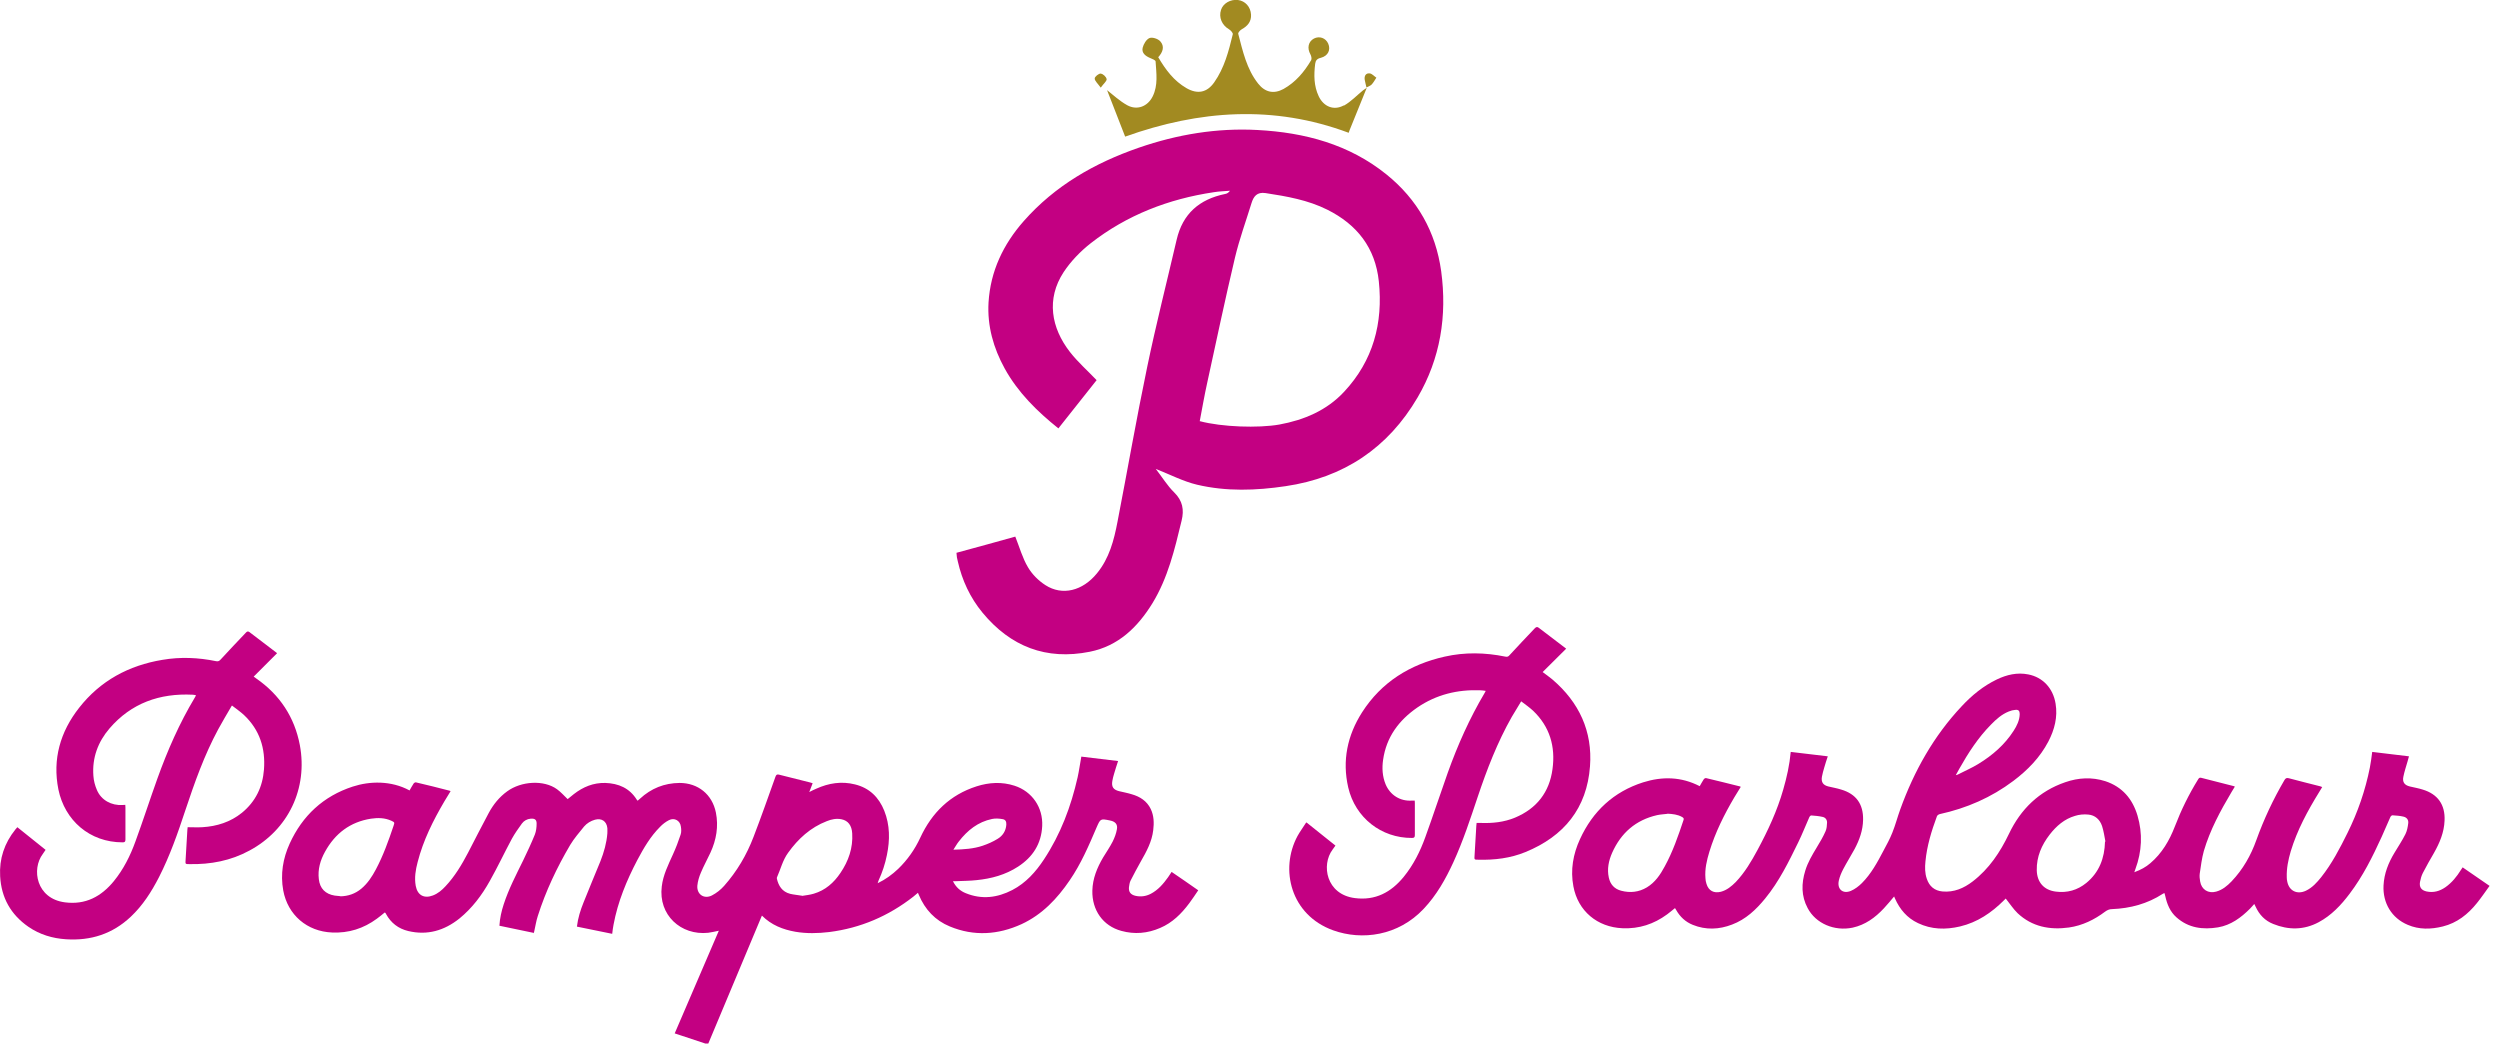 <svg width="170" height="71" viewBox="0 0 170 71" fill="none" xmlns="http://www.w3.org/2000/svg">
<g clip-path="url(#clip0_33_3)">
<path d="M78.58 31.87C79.02 32.43 79.37 33.02 79.85 33.49C80.42 34.05 80.53 34.67 80.35 35.4C79.88 37.35 79.42 39.3 78.36 41.03C77.36 42.65 76.05 43.93 74.1 44.32C71.14 44.91 68.72 43.97 66.81 41.66C65.97 40.64 65.42 39.46 65.13 38.17C65.11 38.08 65.09 37.99 65.07 37.9C65.06 37.81 65.05 37.72 65.04 37.59C66.41 37.22 67.76 36.85 69.04 36.49C69.33 37.22 69.53 37.95 69.9 38.57C70.18 39.05 70.62 39.49 71.09 39.79C72.24 40.53 73.62 40.18 74.59 38.99C75.43 37.97 75.75 36.74 75.99 35.48C76.67 31.97 77.28 28.45 78.01 24.95C78.61 22.06 79.34 19.19 80.01 16.31C80.42 14.53 81.56 13.55 83.31 13.19C83.43 13.17 83.54 13.11 83.64 12.97C83.27 13 82.9 13.01 82.54 13.07C79.46 13.53 76.63 14.62 74.17 16.54C73.47 17.09 72.82 17.76 72.33 18.5C71.13 20.33 71.48 22.3 72.76 23.94C73.29 24.62 73.95 25.2 74.57 25.85C73.72 26.92 72.86 28.01 71.97 29.13C70.52 27.97 69.22 26.69 68.32 25.06C67.55 23.66 67.13 22.17 67.22 20.57C67.35 18.44 68.22 16.62 69.61 15.04C71.74 12.62 74.44 11.08 77.45 10.04C80.06 9.14 82.75 8.69 85.51 8.84C88.72 9.01 91.74 9.81 94.29 11.87C96.38 13.56 97.63 15.76 98 18.44C98.41 21.47 97.95 24.37 96.4 27.02C94.39 30.46 91.37 32.48 87.42 33.06C85.41 33.36 83.39 33.43 81.4 32.96C80.47 32.74 79.59 32.28 78.58 31.88V31.87ZM81.59 28.64C83.1 29.04 85.56 29.12 86.99 28.87C88.68 28.56 90.22 27.91 91.4 26.64C93.37 24.53 94.06 21.98 93.76 19.13C93.52 16.85 92.28 15.27 90.26 14.26C88.94 13.6 87.5 13.35 86.06 13.13C85.47 13.04 85.24 13.36 85.1 13.82C84.72 15.05 84.28 16.26 83.98 17.51C83.31 20.34 82.71 23.19 82.09 26.03C81.9 26.89 81.75 27.76 81.58 28.65L81.59 28.64Z" fill="#C30082"/>
<path d="M91.37 7.17C90.7 7.54 90 7.25 89.67 6.54C89.34 5.84 89.34 5.1 89.43 4.35C89.46 4.11 89.56 3.99 89.82 3.93C90.31 3.8 90.5 3.39 90.32 2.97C90.15 2.58 89.72 2.43 89.35 2.62C88.96 2.83 88.87 3.27 89.11 3.7C89.17 3.81 89.21 4 89.16 4.09C88.69 4.89 88.1 5.59 87.28 6.05C86.62 6.41 86.02 6.28 85.55 5.68C84.77 4.69 84.51 3.48 84.2 2.3C84.18 2.22 84.33 2.05 84.44 1.99C84.84 1.77 85.1 1.46 85.07 0.99C85.04 0.46 84.67 0.06 84.18 -2.84351e-05C83.67 -0.06 83.17 0.23 83.03 0.67C82.86 1.18 83.09 1.71 83.57 1.99C83.69 2.06 83.85 2.24 83.83 2.33C83.55 3.48 83.26 4.62 82.56 5.61C82.07 6.3 81.43 6.42 80.69 6C79.82 5.5 79.26 4.74 78.76 3.89C79.08 3.54 79.21 3.15 78.89 2.8C78.73 2.63 78.35 2.51 78.16 2.59C77.95 2.68 77.76 3 77.7 3.25C77.62 3.6 77.89 3.81 78.2 3.94C78.34 4 78.58 4.09 78.58 4.18C78.63 4.98 78.76 5.8 78.38 6.56C78.04 7.24 77.33 7.52 76.66 7.16C76.13 6.87 75.68 6.44 75.28 6.13C75.66 7.11 76.09 8.2 76.51 9.29C81.55 7.49 86.6 7.12 91.71 9.03C91.76 8.89 91.8 8.77 91.85 8.66C92.21 7.76 92.58 6.87 92.94 5.97C92.86 6.03 92.77 6.08 92.69 6.14C92.26 6.49 91.87 6.91 91.39 7.18L91.37 7.17Z" fill="#A28A21"/>
<path d="M74.85 5C74.71 5 74.44 5.21 74.44 5.34C74.44 5.5 74.64 5.67 74.85 5.96C75.06 5.67 75.27 5.51 75.25 5.38C75.23 5.23 75 5.01 74.85 5.01V5Z" fill="#A28A21"/>
<path d="M92.92 5.96L92.91 5.97L92.92 5.96V5.95V5.96Z" fill="#A28A21"/>
<path d="M93.59 5.28C93.44 5.18 93.3 5.01 93.14 4.99C92.88 4.96 92.76 5.16 92.8 5.42C92.83 5.6 92.88 5.77 92.92 5.95C93.04 5.88 93.18 5.84 93.27 5.75C93.4 5.61 93.49 5.44 93.6 5.27L93.59 5.28Z" fill="#A28A21"/>
<path d="M145.16 59.3C145.57 59.15 145.92 58.96 146.22 58.7C147.01 58.03 147.52 57.16 147.89 56.2C148.32 55.08 148.84 54.02 149.47 53C149.52 52.92 149.56 52.86 149.68 52.89C150.41 53.08 151.14 53.26 151.87 53.45C151.9 53.45 151.92 53.47 151.97 53.49C151.89 53.62 151.82 53.73 151.75 53.85C150.99 55.13 150.28 56.44 149.86 57.87C149.72 58.37 149.66 58.9 149.58 59.42C149.56 59.59 149.58 59.77 149.61 59.94C149.7 60.49 150.16 60.78 150.7 60.63C151.13 60.51 151.45 60.24 151.75 59.93C152.52 59.12 153.06 58.17 153.43 57.13C153.94 55.71 154.58 54.35 155.34 53.05C155.42 52.92 155.48 52.88 155.64 52.92C156.35 53.11 157.07 53.29 157.78 53.47C157.82 53.48 157.86 53.5 157.91 53.52C157.84 53.64 157.77 53.74 157.71 53.85C156.92 55.13 156.21 56.44 155.77 57.89C155.6 58.47 155.48 59.05 155.5 59.66C155.5 59.75 155.51 59.84 155.53 59.93C155.65 60.58 156.2 60.85 156.8 60.57C157.24 60.36 157.55 60.01 157.84 59.65C158.57 58.73 159.11 57.69 159.63 56.64C160.33 55.23 160.84 53.75 161.15 52.2C161.22 51.86 161.26 51.5 161.31 51.13C162.14 51.23 162.96 51.33 163.81 51.43C163.77 51.56 163.74 51.67 163.71 51.79C163.61 52.13 163.5 52.47 163.43 52.81C163.35 53.18 163.5 53.39 163.87 53.48C164.16 53.55 164.46 53.6 164.74 53.69C165.77 54 166.28 54.72 166.23 55.8C166.2 56.6 165.9 57.31 165.51 58C165.25 58.45 164.99 58.9 164.75 59.37C164.66 59.55 164.6 59.76 164.56 59.97C164.5 60.33 164.65 60.54 165.01 60.62C165.48 60.72 165.9 60.6 166.29 60.33C166.73 60.02 167.06 59.61 167.34 59.16C167.38 59.11 167.41 59.05 167.46 58.98C168.06 59.4 168.66 59.8 169.29 60.24C169 60.64 168.73 61.04 168.43 61.41C167.82 62.17 167.08 62.76 166.11 63C165.31 63.2 164.5 63.22 163.73 62.89C162.63 62.43 162.02 61.4 162.08 60.21C162.12 59.4 162.41 58.67 162.83 57.98C163.08 57.56 163.35 57.16 163.57 56.72C163.68 56.5 163.73 56.23 163.76 55.98C163.79 55.75 163.66 55.58 163.43 55.53C163.19 55.47 162.93 55.46 162.68 55.44C162.64 55.44 162.56 55.51 162.54 55.57C162.34 56.01 162.16 56.45 161.96 56.89C161.34 58.25 160.68 59.58 159.77 60.78C159.19 61.55 158.53 62.25 157.67 62.71C156.66 63.25 155.62 63.25 154.58 62.83C154.02 62.61 153.63 62.2 153.38 61.65C153.36 61.6 153.33 61.56 153.29 61.47C153.18 61.59 153.1 61.69 153 61.79C152.39 62.4 151.7 62.91 150.83 63.06C149.8 63.23 148.82 63.11 148 62.38C147.57 62 147.36 61.49 147.24 60.94C147.23 60.88 147.21 60.81 147.19 60.75C147.19 60.75 147.19 60.75 147.17 60.73C147.14 60.74 147.1 60.76 147.07 60.78C146.02 61.46 144.86 61.77 143.62 61.82C143.43 61.82 143.29 61.89 143.15 61.99C142.42 62.54 141.6 62.94 140.69 63.07C139.39 63.25 138.18 63.02 137.2 62.1C136.9 61.81 136.67 61.45 136.39 61.1C136.37 61.12 136.32 61.17 136.27 61.22C135.42 62.07 134.46 62.72 133.28 63C132.3 63.23 131.34 63.21 130.42 62.77C129.68 62.42 129.19 61.84 128.86 61.1C128.84 61.06 128.82 61.02 128.8 60.96C128.56 61.24 128.34 61.52 128.1 61.77C127.51 62.4 126.84 62.89 125.98 63.08C124.74 63.34 123.47 62.8 122.92 61.75C122.48 60.93 122.49 60.07 122.76 59.2C122.93 58.64 123.23 58.14 123.53 57.64C123.75 57.28 123.97 56.91 124.14 56.52C124.22 56.34 124.23 56.13 124.24 55.93C124.24 55.74 124.13 55.59 123.94 55.55C123.68 55.49 123.42 55.47 123.16 55.45C123.11 55.45 123.04 55.54 123.02 55.6C122.77 56.16 122.55 56.73 122.28 57.28C121.63 58.61 120.98 59.94 120.03 61.1C119.41 61.86 118.71 62.52 117.78 62.87C116.9 63.21 116 63.25 115.11 62.89C114.61 62.69 114.24 62.34 113.98 61.88C113.96 61.84 113.93 61.8 113.9 61.75C113.71 61.9 113.54 62.05 113.36 62.18C112.46 62.84 111.46 63.17 110.33 63.12C108.62 63.05 107.3 61.95 106.99 60.27C106.78 59.16 106.97 58.08 107.44 57.06C108.31 55.16 109.73 53.84 111.73 53.2C113.03 52.79 114.32 52.81 115.58 53.46C115.67 53.31 115.75 53.15 115.85 53C115.88 52.95 115.96 52.9 116.01 52.91C116.78 53.09 117.56 53.29 118.33 53.48C118.34 53.48 118.35 53.49 118.37 53.51C118.23 53.74 118.08 53.98 117.94 54.21C117.25 55.38 116.64 56.6 116.24 57.91C116.06 58.5 115.92 59.09 115.97 59.71C115.97 59.84 116 59.97 116.04 60.1C116.18 60.57 116.54 60.76 117.02 60.64C117.43 60.53 117.74 60.27 118.03 59.98C118.64 59.34 119.09 58.58 119.51 57.8C120.22 56.48 120.85 55.13 121.26 53.69C121.5 52.86 121.69 52.02 121.77 51.13C122.61 51.23 123.43 51.33 124.29 51.43C124.2 51.7 124.12 51.94 124.05 52.19C123.99 52.4 123.93 52.6 123.89 52.82C123.83 53.19 123.97 53.39 124.33 53.48C124.62 53.55 124.92 53.6 125.2 53.69C126.22 53.99 126.71 54.68 126.69 55.74C126.68 56.46 126.44 57.12 126.11 57.74C125.86 58.2 125.58 58.64 125.34 59.1C125.21 59.35 125.1 59.61 125.04 59.88C124.91 60.46 125.31 60.81 125.86 60.58C126.14 60.46 126.4 60.26 126.61 60.05C127.24 59.42 127.66 58.64 128.07 57.86C128.29 57.45 128.51 57.05 128.68 56.62C128.89 56.1 129.03 55.55 129.22 55.03C130.16 52.43 131.49 50.05 133.4 48.02C134.09 47.28 134.87 46.64 135.79 46.2C136.46 45.88 137.17 45.71 137.92 45.86C138.91 46.05 139.61 46.8 139.78 47.85C139.93 48.76 139.71 49.61 139.29 50.42C138.72 51.51 137.88 52.37 136.91 53.1C135.41 54.23 133.73 54.96 131.9 55.36C131.83 55.38 131.73 55.44 131.71 55.51C131.34 56.51 131.03 57.52 130.93 58.58C130.89 58.98 130.89 59.37 131.02 59.75C131.19 60.27 131.55 60.57 132.09 60.62C132.87 60.69 133.54 60.4 134.14 59.94C135.26 59.08 136.01 57.95 136.61 56.7C137.41 55.02 138.66 53.8 140.44 53.19C141.33 52.88 142.25 52.83 143.16 53.12C144.31 53.5 145.01 54.32 145.35 55.46C145.71 56.68 145.65 57.9 145.21 59.09C145.19 59.15 145.17 59.21 145.13 59.32L145.16 59.3ZM143.13 57.23C143.13 57.23 143.16 57.23 143.17 57.23C143.1 56.87 143.05 56.51 142.94 56.17C142.79 55.73 142.47 55.43 142 55.39C141.7 55.36 141.38 55.39 141.1 55.48C140.38 55.69 139.83 56.17 139.38 56.75C138.83 57.46 138.48 58.26 138.5 59.18C138.52 60 138.99 60.53 139.8 60.63C140.57 60.73 141.27 60.53 141.87 60.04C142.75 59.32 143.11 58.35 143.14 57.24L143.13 57.23ZM113.39 55.34C113.15 55.37 112.91 55.38 112.68 55.43C111.23 55.76 110.23 56.64 109.63 57.98C109.39 58.52 109.27 59.09 109.4 59.68C109.5 60.14 109.78 60.45 110.24 60.57C110.85 60.73 111.44 60.67 111.99 60.34C112.55 60 112.9 59.48 113.2 58.92C113.75 57.92 114.12 56.84 114.48 55.76C114.52 55.65 114.47 55.61 114.39 55.56C114.08 55.38 113.73 55.35 113.38 55.33L113.39 55.34ZM133 52.71C133.08 52.69 133.12 52.68 133.15 52.66C133.61 52.42 134.09 52.22 134.54 51.94C135.49 51.36 136.32 50.64 136.93 49.69C137.15 49.35 137.33 48.98 137.34 48.56C137.34 48.34 137.26 48.25 137.05 48.27C136.9 48.28 136.74 48.32 136.6 48.38C136.12 48.57 135.74 48.91 135.39 49.27C134.51 50.16 133.84 51.2 133.23 52.28C133.16 52.41 133.09 52.54 133 52.7V52.71Z" fill="#C30082"/>
<path d="M88.86 55.94C89.53 56.48 90.17 56.99 90.81 57.5C90.74 57.6 90.68 57.69 90.61 57.78C89.84 58.81 90.17 60.82 92.13 61.07C93.52 61.25 94.59 60.68 95.45 59.63C96.11 58.82 96.57 57.9 96.92 56.93C97.45 55.47 97.93 54 98.45 52.54C99.12 50.67 99.93 48.85 100.95 47.13C100.97 47.09 101 47.05 101.03 46.98C100.89 46.96 100.78 46.94 100.66 46.94C99.11 46.88 97.67 47.23 96.38 48.11C95.12 48.98 94.27 50.12 94.05 51.67C93.97 52.23 94 52.79 94.22 53.33C94.53 54.07 95.22 54.5 96.02 54.44C96.07 54.44 96.13 54.44 96.2 54.44C96.2 54.5 96.21 54.55 96.21 54.6C96.21 55.33 96.21 56.06 96.21 56.79C96.21 56.95 96.15 56.98 96.01 56.98C93.93 56.99 92.16 55.61 91.68 53.55C91.26 51.72 91.62 50.01 92.62 48.44C93.94 46.38 95.88 45.18 98.24 44.65C99.61 44.34 100.99 44.37 102.36 44.65C102.5 44.68 102.57 44.65 102.66 44.54C103.22 43.93 103.8 43.32 104.37 42.72C104.47 42.62 104.54 42.61 104.65 42.7C105.26 43.17 105.88 43.64 106.5 44.11C105.97 44.64 105.44 45.17 104.9 45.7C105.15 45.89 105.37 46.04 105.57 46.21C107.38 47.76 108.3 49.73 108.12 52.11C107.91 54.96 106.35 56.87 103.73 57.94C102.71 58.36 101.62 58.49 100.52 58.46C100.25 58.46 100.25 58.46 100.27 58.18C100.31 57.5 100.35 56.83 100.39 56.15C100.39 56.09 100.4 56.03 100.41 55.96C100.51 55.96 100.59 55.96 100.68 55.96C101.49 55.99 102.27 55.91 103.02 55.6C104.5 54.98 105.36 53.87 105.57 52.3C105.78 50.77 105.39 49.41 104.24 48.32C104 48.1 103.73 47.91 103.44 47.69C103.21 48.07 103 48.41 102.8 48.75C101.82 50.48 101.11 52.32 100.48 54.2C99.98 55.69 99.49 57.19 98.83 58.63C98.3 59.78 97.69 60.87 96.81 61.8C95.08 63.64 92.62 63.97 90.65 63.26C87.77 62.22 87.01 59.12 88.23 56.85C88.4 56.54 88.62 56.25 88.82 55.93L88.86 55.94Z" fill="#C30082"/>
<path d="M36.31 63.44C35.52 63.28 34.75 63.11 33.96 62.95C33.99 62.44 34.1 61.96 34.25 61.5C34.59 60.45 35.1 59.48 35.58 58.5C35.86 57.92 36.13 57.34 36.37 56.75C36.46 56.52 36.49 56.25 36.49 56C36.49 55.73 36.36 55.65 36.09 55.67C35.84 55.69 35.63 55.81 35.49 56C35.25 56.33 35.01 56.67 34.81 57.03C34.3 57.98 33.84 58.96 33.31 59.9C32.77 60.87 32.11 61.75 31.24 62.46C30.21 63.28 29.06 63.62 27.76 63.31C27.09 63.15 26.58 62.76 26.25 62.15C26.24 62.12 26.22 62.1 26.2 62.07C26.2 62.07 26.18 62.06 26.16 62.05C25.99 62.19 25.81 62.34 25.63 62.47C24.72 63.14 23.71 63.46 22.58 63.41C20.88 63.34 19.57 62.22 19.26 60.55C19.06 59.44 19.24 58.37 19.7 57.36C20.57 55.46 21.99 54.14 23.98 53.49C25.14 53.11 26.6 53.07 27.85 53.75C27.94 53.6 28.02 53.44 28.12 53.29C28.15 53.24 28.23 53.19 28.28 53.2C29.05 53.38 29.82 53.57 30.58 53.77C30.6 53.77 30.61 53.79 30.64 53.8C30.5 54.03 30.36 54.26 30.22 54.49C29.45 55.8 28.78 57.14 28.4 58.62C28.26 59.15 28.17 59.69 28.27 60.24C28.39 60.88 28.84 61.12 29.44 60.89C29.78 60.76 30.05 60.53 30.29 60.27C30.93 59.59 31.4 58.8 31.83 57.98C32.3 57.08 32.75 56.18 33.23 55.29C33.54 54.71 33.95 54.2 34.49 53.81C35.45 53.11 36.99 53.02 37.88 53.67C38.14 53.86 38.35 54.1 38.6 54.34C38.72 54.24 38.87 54.12 39.02 54C39.65 53.51 40.35 53.22 41.16 53.24C42.06 53.27 42.81 53.59 43.3 54.38C43.31 54.4 43.33 54.42 43.36 54.45C43.42 54.4 43.47 54.36 43.52 54.31C44.28 53.61 45.17 53.25 46.21 53.24C47.47 53.24 48.43 54.02 48.68 55.25C48.87 56.2 48.71 57.11 48.31 57.98C48.1 58.44 47.85 58.88 47.66 59.34C47.54 59.62 47.45 59.92 47.42 60.22C47.37 60.82 47.88 61.16 48.41 60.89C48.72 60.73 49.01 60.5 49.24 60.24C50.11 59.26 50.77 58.14 51.24 56.91C51.76 55.56 52.24 54.19 52.73 52.82C52.78 52.67 52.85 52.64 52.99 52.68C53.69 52.86 54.4 53.03 55.1 53.21C55.15 53.22 55.2 53.24 55.26 53.26C55.19 53.45 55.12 53.63 55.03 53.86C55.21 53.77 55.36 53.69 55.51 53.63C56.35 53.25 57.23 53.11 58.14 53.34C59.12 53.58 59.76 54.21 60.13 55.13C60.52 56.11 60.52 57.12 60.31 58.14C60.19 58.74 60 59.32 59.74 59.88C59.72 59.93 59.71 59.98 59.68 60.06C60.22 59.8 60.67 59.47 61.08 59.08C61.71 58.47 62.21 57.76 62.58 56.96C63.37 55.26 64.6 54.05 66.41 53.47C67.26 53.2 68.13 53.15 68.99 53.43C70.19 53.82 70.93 54.91 70.87 56.17C70.81 57.38 70.23 58.28 69.23 58.93C68.37 59.49 67.41 59.75 66.4 59.85C65.94 59.9 65.48 59.9 65.02 59.92C64.96 59.92 64.89 59.92 64.8 59.92C65 60.33 65.3 60.59 65.68 60.74C66.76 61.18 67.82 61.05 68.84 60.52C69.76 60.04 70.43 59.29 70.99 58.44C72.12 56.73 72.83 54.84 73.28 52.85C73.38 52.4 73.44 51.93 73.53 51.45C74.35 51.55 75.17 51.65 76.03 51.75C75.93 52.06 75.84 52.33 75.76 52.61C75.71 52.77 75.67 52.93 75.64 53.1C75.57 53.5 75.7 53.7 76.1 53.8C76.39 53.87 76.67 53.92 76.96 54.01C77.52 54.17 77.99 54.47 78.25 55.01C78.47 55.47 78.48 55.96 78.42 56.45C78.33 57.23 77.96 57.91 77.58 58.57C77.33 59.01 77.1 59.45 76.87 59.9C76.81 60.03 76.79 60.19 76.77 60.33C76.74 60.65 76.88 60.83 77.19 60.91C77.56 61 77.92 60.95 78.25 60.78C78.75 60.52 79.11 60.1 79.43 59.65C79.51 59.54 79.58 59.42 79.67 59.29C80.27 59.7 80.87 60.11 81.48 60.54C81.27 60.85 81.08 61.14 80.87 61.42C80.34 62.13 79.72 62.75 78.89 63.1C78.04 63.47 77.15 63.55 76.25 63.3C75 62.96 74.25 61.89 74.28 60.56C74.3 59.74 74.6 59.01 75.01 58.31C75.23 57.95 75.47 57.6 75.66 57.23C75.79 56.97 75.9 56.68 75.95 56.39C76.01 56.06 75.85 55.88 75.52 55.8C75.5 55.8 75.48 55.8 75.47 55.79C74.83 55.66 74.83 55.67 74.57 56.26C74.04 57.5 73.51 58.74 72.74 59.86C71.89 61.11 70.87 62.19 69.47 62.84C67.87 63.57 66.23 63.68 64.59 63C63.59 62.59 62.9 61.85 62.48 60.85C62.46 60.81 62.44 60.76 62.42 60.71C62.31 60.8 62.21 60.89 62.11 60.97C60.42 62.29 58.52 63.11 56.38 63.38C55.61 63.47 54.85 63.49 54.09 63.36C53.24 63.21 52.46 62.91 51.81 62.26C50.58 65.19 49.37 68.1 48.14 71.02C47.37 70.76 46.62 70.51 45.88 70.27C46.88 67.95 47.87 65.64 48.88 63.29C48.59 63.35 48.38 63.4 48.15 63.43C46.3 63.62 44.76 62.22 45 60.28C45.09 59.5 45.44 58.81 45.76 58.1C45.96 57.66 46.13 57.22 46.28 56.76C46.34 56.59 46.33 56.39 46.3 56.21C46.25 55.8 45.86 55.58 45.49 55.77C45.27 55.88 45.05 56.05 44.88 56.23C44.23 56.88 43.77 57.67 43.34 58.48C42.61 59.87 42.01 61.32 41.72 62.88C41.68 63.07 41.66 63.27 41.63 63.5C40.83 63.34 40.03 63.17 39.23 63.01C39.3 62.43 39.47 61.89 39.68 61.37C40.05 60.43 40.45 59.5 40.83 58.56C41.07 57.95 41.25 57.32 41.3 56.67C41.3 56.55 41.31 56.43 41.3 56.31C41.25 55.84 40.91 55.62 40.46 55.74C40.17 55.82 39.91 55.98 39.72 56.2C39.39 56.61 39.04 57.01 38.77 57.46C37.87 58.99 37.11 60.59 36.57 62.29C36.46 62.62 36.41 62.98 36.33 63.32C36.32 63.37 36.3 63.42 36.29 63.49L36.31 63.44ZM54.54 60.92C54.79 60.88 55.08 60.85 55.34 60.77C56.12 60.54 56.7 60.03 57.15 59.36C57.7 58.55 58.01 57.66 57.95 56.67C57.92 56.13 57.67 55.8 57.22 55.71C56.87 55.64 56.54 55.71 56.22 55.84C55.11 56.27 54.27 57.04 53.59 57.99C53.22 58.5 53.08 59.11 52.83 59.67C52.82 59.7 52.83 59.73 52.83 59.76C52.94 60.23 53.18 60.64 53.73 60.78C53.98 60.84 54.25 60.86 54.54 60.91V60.92ZM23.14 60.95C23.67 60.94 24.15 60.78 24.57 60.43C25 60.07 25.3 59.61 25.56 59.12C26.06 58.18 26.42 57.17 26.76 56.16C26.84 55.92 26.84 55.92 26.61 55.81C26.17 55.61 25.7 55.6 25.23 55.67C23.81 55.89 22.78 56.68 22.1 57.92C21.78 58.5 21.6 59.12 21.68 59.78C21.75 60.42 22.13 60.8 22.76 60.9C22.89 60.92 23.02 60.93 23.15 60.94L23.14 60.95ZM64.83 57.78C65.54 57.76 66.2 57.72 66.82 57.51C67.17 57.39 67.52 57.24 67.84 57.04C68.19 56.83 68.4 56.5 68.43 56.08C68.44 55.87 68.38 55.73 68.17 55.7C67.94 55.66 67.69 55.64 67.46 55.69C66.5 55.89 65.79 56.46 65.2 57.22C65.07 57.38 64.97 57.57 64.83 57.78Z" fill="#C30082"/>
<path d="M15.76 47.99C15.43 48.56 15.12 49.07 14.84 49.59C13.89 51.35 13.23 53.22 12.6 55.11C12.09 56.66 11.55 58.2 10.81 59.65C10.3 60.64 9.71 61.57 8.89 62.34C7.65 63.51 6.17 63.98 4.49 63.87C3.56 63.81 2.7 63.55 1.93 63.02C0.73 62.19 0.09 61.04 0.01 59.59C-0.06 58.4 0.3 57.33 1.05 56.4C1.09 56.35 1.13 56.31 1.18 56.25C1.82 56.76 2.46 57.27 3.1 57.79C3.03 57.89 2.97 57.98 2.91 58.07C2.13 59.1 2.46 61.11 4.42 61.36C5.81 61.54 6.88 60.97 7.74 59.92C8.4 59.11 8.86 58.19 9.21 57.22C9.73 55.8 10.19 54.37 10.7 52.95C11.39 51.03 12.2 49.18 13.25 47.43C13.27 47.39 13.3 47.35 13.33 47.28C13.24 47.26 13.17 47.24 13.1 47.24C10.86 47.13 8.93 47.81 7.45 49.53C6.66 50.45 6.26 51.53 6.35 52.75C6.37 53.08 6.46 53.42 6.59 53.72C6.88 54.41 7.58 54.79 8.34 54.74C8.39 54.74 8.45 54.74 8.52 54.73C8.52 54.8 8.53 54.85 8.53 54.91C8.53 55.64 8.53 56.36 8.53 57.09C8.53 57.24 8.48 57.28 8.34 57.28C6.09 57.28 4.4 55.78 3.97 53.68C3.56 51.62 4.1 49.76 5.38 48.13C6.82 46.29 8.75 45.25 11.04 44.87C12.26 44.66 13.48 44.71 14.69 44.96C14.84 44.99 14.91 44.95 15.01 44.84C15.57 44.23 16.15 43.62 16.72 43.02C16.79 42.95 16.85 42.9 16.96 42.98C17.57 43.45 18.19 43.92 18.81 44.39C18.82 44.39 18.83 44.42 18.84 44.42C18.31 44.95 17.79 45.47 17.25 46.01C17.33 46.07 17.38 46.11 17.43 46.14C19.03 47.25 20.03 48.77 20.39 50.67C20.94 53.61 19.61 56.42 16.96 57.84C15.69 58.53 14.32 58.79 12.88 58.76C12.6 58.76 12.6 58.76 12.62 58.48C12.66 57.8 12.7 57.13 12.74 56.45C12.74 56.39 12.75 56.32 12.76 56.25C13.1 56.25 13.43 56.27 13.76 56.25C14.75 56.19 15.67 55.9 16.45 55.27C17.38 54.51 17.86 53.51 17.95 52.33C18.06 50.89 17.66 49.63 16.59 48.62C16.35 48.4 16.08 48.21 15.78 47.98L15.76 47.99Z" fill="#C30082"/>
</g>
<defs>
<clipPath id="clip0_33_3">
<rect width="169.29" height="70.96" fill="white"/>
</clipPath>
</defs>
</svg>
